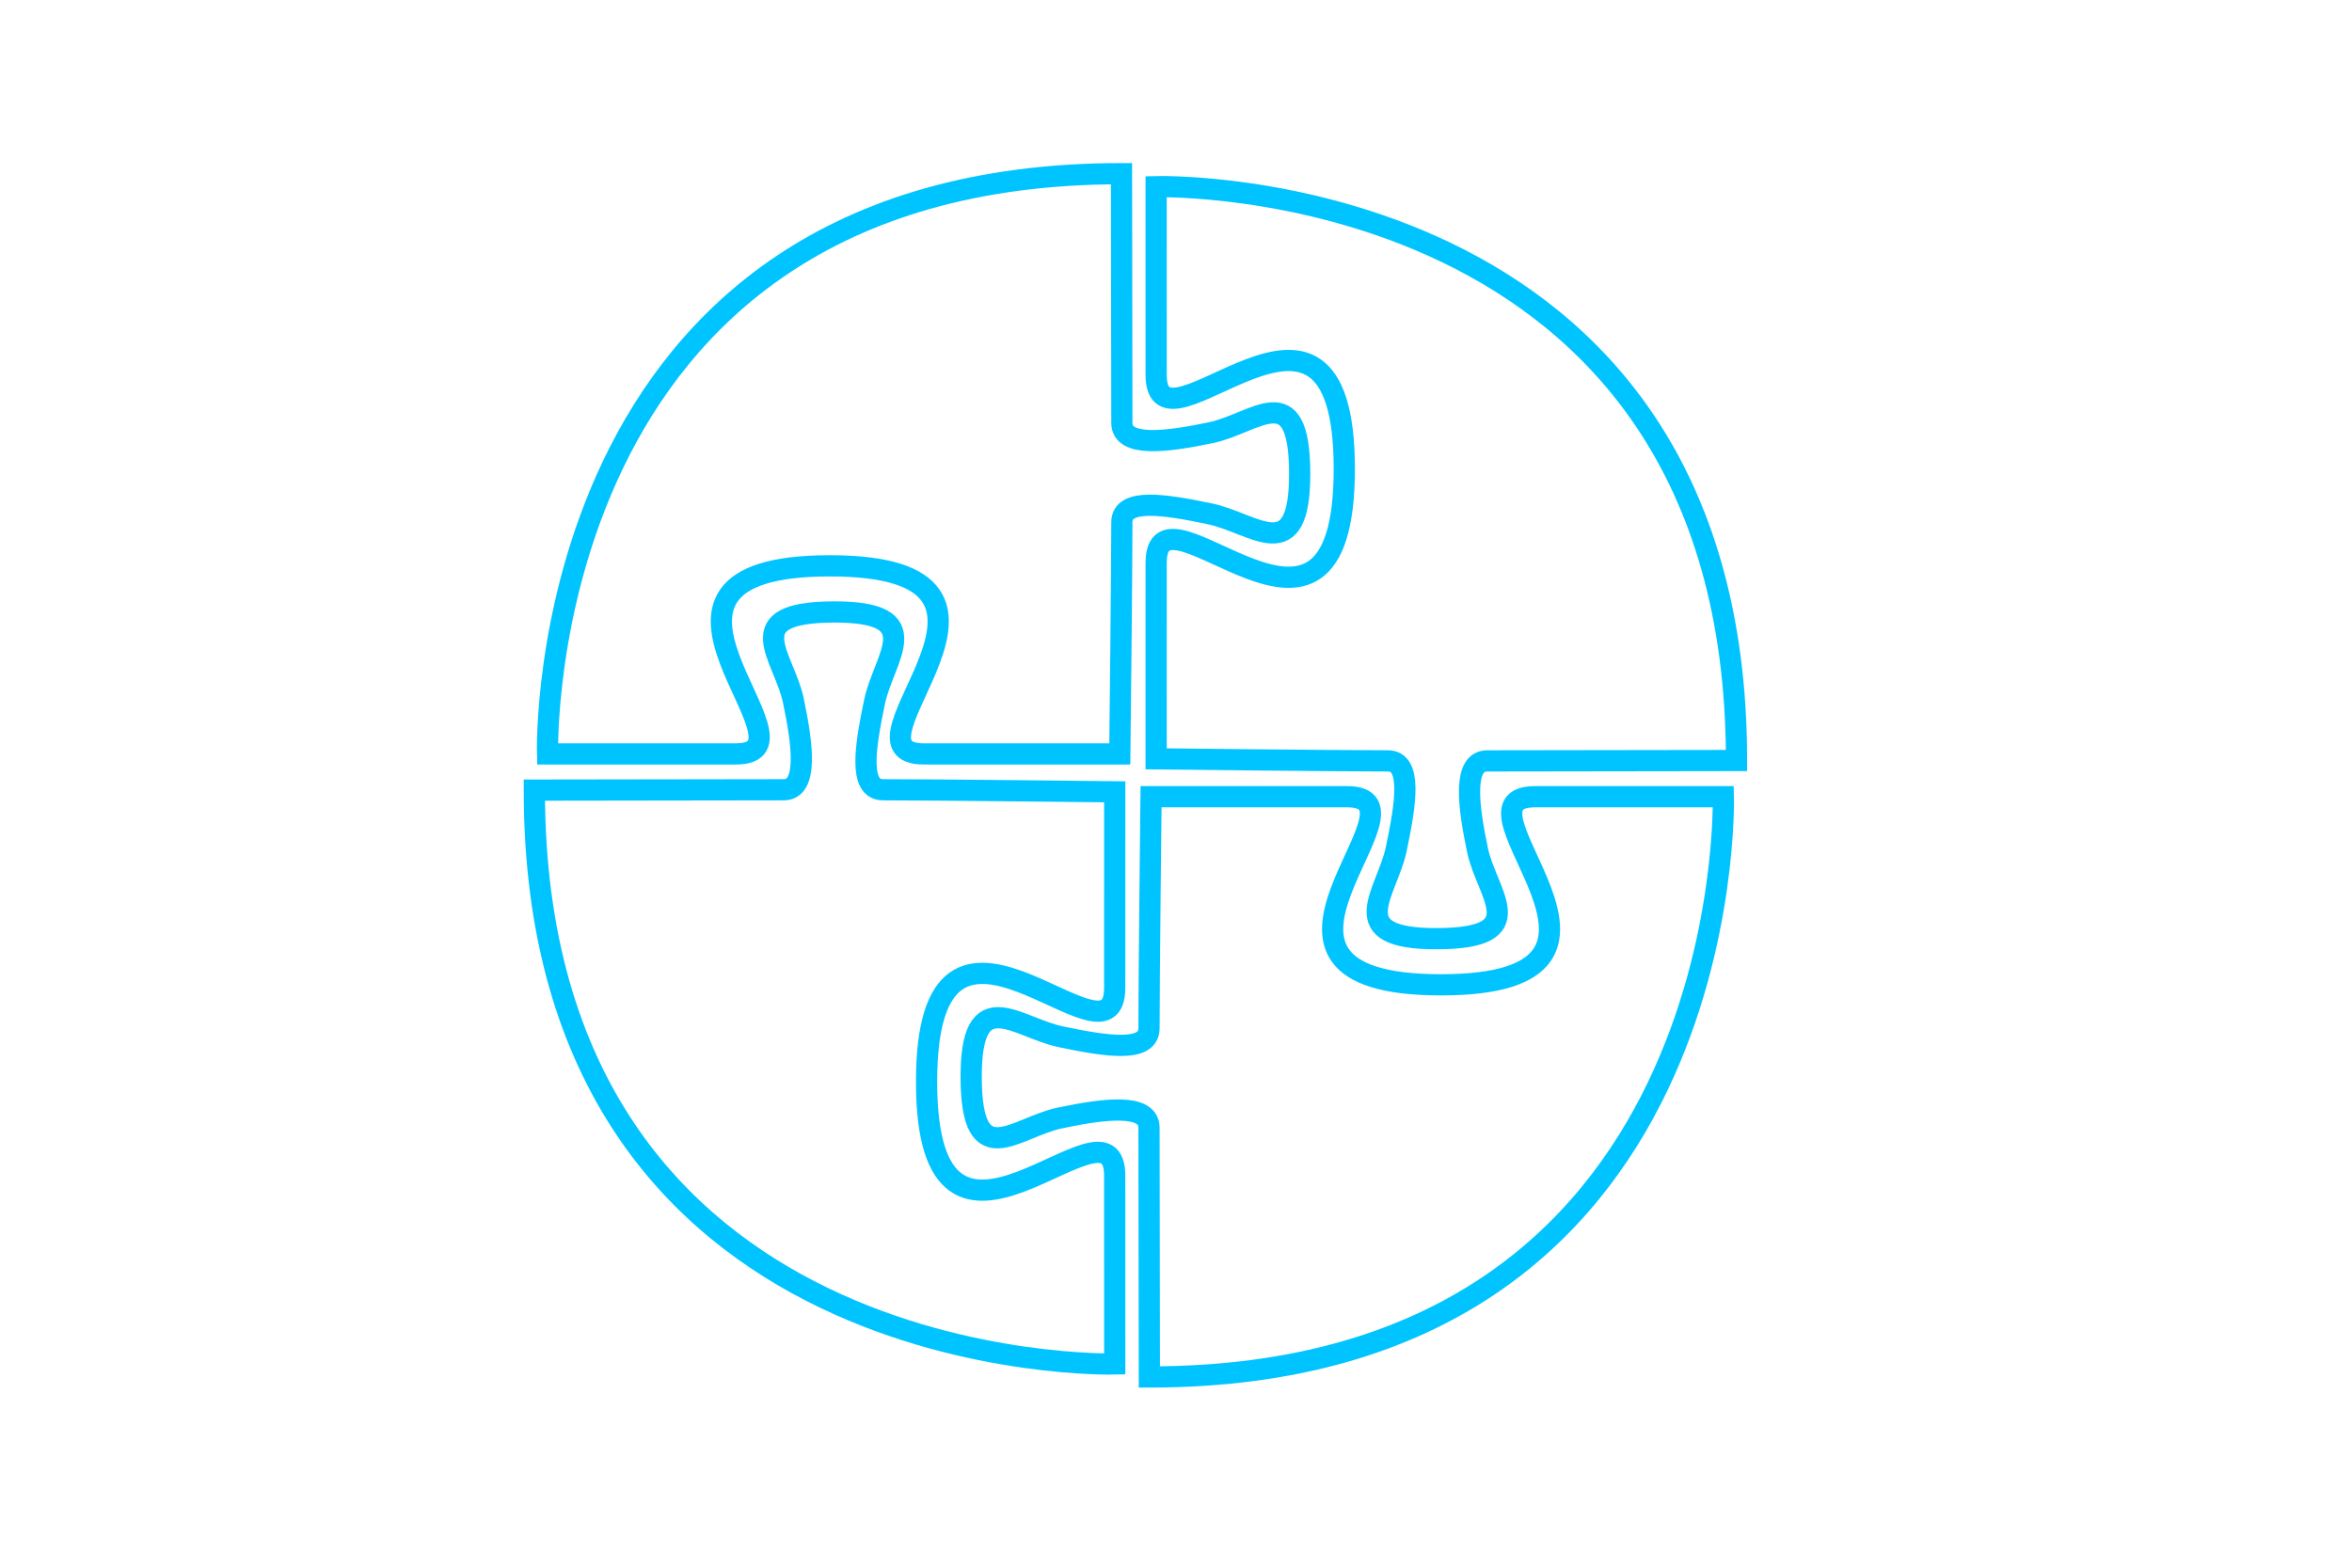 <?xml version="1.0" encoding="UTF-8"?>
<svg width="425.197pt" version="1.1" xmlns="http://www.w3.org/2000/svg" height="283.465pt" viewBox="0 0 425.197 283.465" xmlns:xlink="http://www.w3.org/1999/xlink">
 <defs/>
 <g id="Background">
  <path style="fill:none;stroke:#00c4ff; stroke-width:3.835; stroke-linecap:butt; stroke-linejoin:miter; stroke-dasharray:none;" d="M32.298 104.925 C138.894 104.925 136.063 4.803e-05 136.063 4.803e-05 C127.56 4.803e-05 119.044 0.004 102.039 0.004 C85.033 0.004 127.547 34.016 85.033 34.016 C42.519 34.016 85.033 0.004 68.027 0.004 C51.022 0.004 32.602 0 32.602 0 C32.602 0 32.232 32.906 32.232 41.893 C32.232 46.387 24.332 45.096 16.294 43.411 C8.259 41.727 0 33.424 0.085 50.88 C0.169 68.336 8.069 59.783 16.107 58.097 C24.143 56.412 32.232 55.374 32.232 59.867 Z" transform="translate(209.006, 169.813) rotate(-90)"/>
  <path style="fill:none;stroke:#00c4ff; stroke-width:3.835; stroke-linecap:butt; stroke-linejoin:miter; stroke-dasharray:none;" d="M32.298 104.925 C138.894 104.925 136.063 4.803e-05 136.063 4.803e-05 C127.56 4.803e-05 119.044 0.004 102.039 0.004 C85.033 0.004 127.547 34.016 85.033 34.016 C42.519 34.016 85.033 0.004 68.027 0.004 C51.022 0.004 32.602 0 32.602 0 C32.602 0 32.232 32.906 32.232 41.893 C32.232 46.387 24.332 45.096 16.294 43.411 C8.259 41.727 0 33.424 0.085 50.88 C0.169 68.336 8.069 59.783 16.107 58.097 C24.143 56.412 32.232 55.374 32.232 59.867 Z" transform="translate(175.484, 144.055)"/>
  <path style="fill:none;stroke:#00c4ff; stroke-width:3.835; stroke-linecap:butt; stroke-linejoin:miter; stroke-dasharray:none;" d="M106.596 8.987 C-0 8.987 2.831 113.912 2.831 113.912 C11.334 113.912 19.85 113.908 36.855 113.908 C53.861 113.908 11.347 79.897 53.861 79.897 C96.375 79.897 53.861 113.908 70.866 113.908 C87.872 113.908 106.291 113.912 106.291 113.912 C106.291 113.912 106.662 81.007 106.662 72.02 C106.662 67.525 114.562 68.816 122.599 70.501 C130.635 72.185 138.894 80.489 138.809 63.032 C138.724 45.577 130.825 54.13 122.787 55.815 C114.751 57.501 106.662 58.539 106.662 54.046 Z" transform="translate(87.61, 249.463) rotate(-90)"/>
  <path style="fill:none;stroke:#00c4ff; stroke-width:3.835; stroke-linecap:butt; stroke-linejoin:miter; stroke-dasharray:none;" d="M106.596 8.987 C-0 8.987 2.831 113.912 2.831 113.912 C11.334 113.912 19.85 113.908 36.855 113.908 C53.861 113.908 11.347 79.897 53.861 79.897 C96.375 79.897 53.861 113.908 70.866 113.908 C87.872 113.908 106.291 113.912 106.291 113.912 C106.291 113.912 106.662 81.007 106.662 72.02 C106.662 67.525 114.562 68.816 122.599 70.501 C130.635 72.185 138.894 80.489 138.809 63.032 C138.724 45.577 130.825 54.13 122.787 55.815 C114.751 57.501 106.662 58.539 106.662 54.046 Z" transform="translate(96.15, 22.415)"/>
 </g>
</svg>
